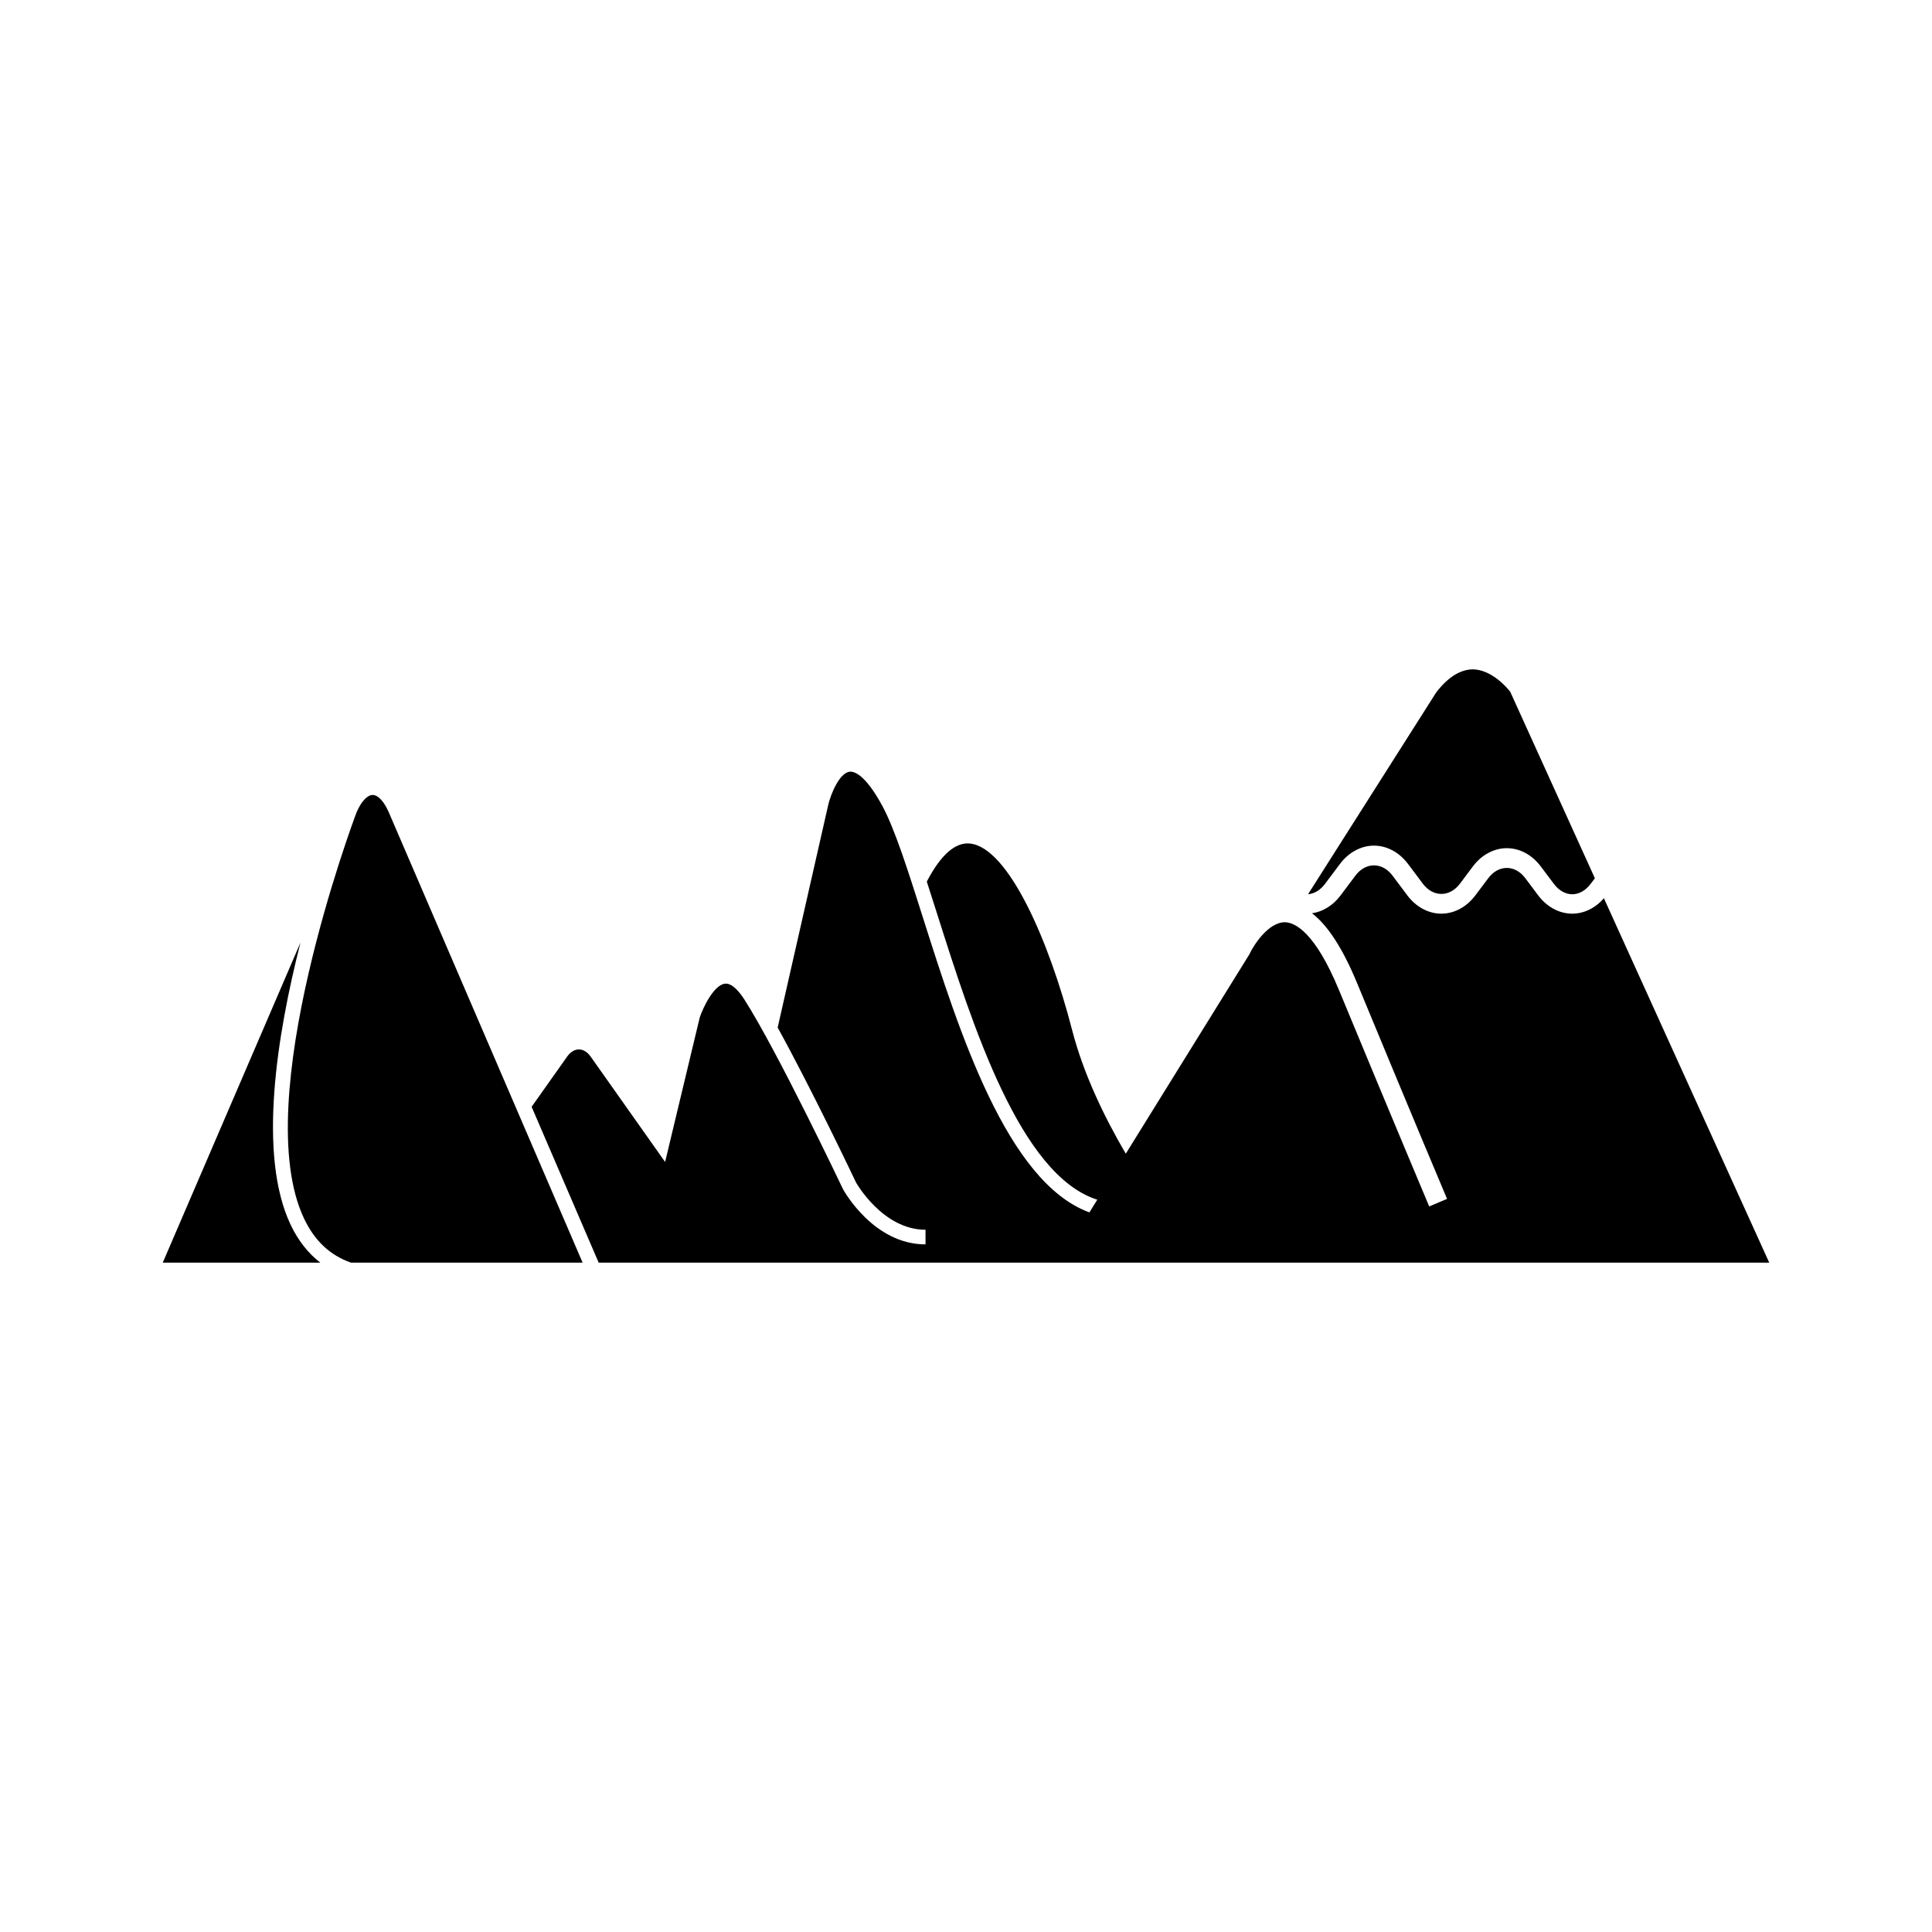 <?xml version="1.0" encoding="UTF-8"?>
<!-- Uploaded to: ICON Repo, www.iconrepo.com, Generator: ICON Repo Mixer Tools -->
<svg fill="#000000" width="800px" height="800px" version="1.1" viewBox="144 144 512 512" xmlns="http://www.w3.org/2000/svg">
 <g>
  <path d="m228.89 478.62c-3.242-2.504-5.887-5.863-7.883-10.074-8.711-18.453-3.68-50.035 2.629-74.773l-36.508 84.848z"/>
  <path d="m224.55 466.87c2.816 5.965 6.902 9.797 12.473 11.746h61.379l-51.34-119.28c-1.258-2.918-2.859-4.66-4.293-4.66-1.441 0-3.047 1.73-4.293 4.637-0.633 1.664-28.648 76.359-13.926 107.56z"/>
  <path d="m534.27 321.38c-3.254 0.066-6.547 2.035-9.684 6.156l-33.934 53.438c1.645-0.121 3.238-1.07 4.512-2.766l3.953-5.273c1.152-1.527 2.543-2.746 4.086-3.562 1.543-0.832 3.203-1.273 4.918-1.273 3.406 0 6.699 1.766 9.004 4.832l3.953 5.273c2.711 3.594 7.09 3.594 9.801 0l3.441-4.578c1.152-1.543 2.543-2.766 4.09-3.578 1.543-0.832 3.203-1.273 4.918-1.273 3.41 0 6.699 1.762 9.004 4.852l3.441 4.578c1.34 1.797 3.086 2.781 4.902 2.781 1.797 0 3.527-0.984 4.883-2.781l1.102-1.457-22.438-49.434c-0.777-1-4.883-5.883-9.953-5.934z"/>
  <path d="m565.18 385.06c-1.426 0.695-2.949 1.07-4.512 1.07-3.426 0-6.699-1.762-9.023-4.832l-3.426-4.578c-2.715-3.613-7.09-3.613-9.805 0l-3.441 4.578c-2.305 3.07-5.594 4.832-9.004 4.832-3.406 0-6.684-1.762-9.004-4.832l-3.949-5.273c-2.715-3.594-7.09-3.594-9.801 0l-3.953 5.273c-2.019 2.695-4.731 4.309-7.562 4.731 4.188 3.223 8.121 9.293 11.906 18.418 15.312 37.039 23.793 57.066 23.879 57.27l-4.731 2c-0.066-0.203-8.562-20.25-23.895-57.305-6.426-15.535-11.734-17.945-14.332-18.012-4.492 0-8.359 6.207-9.395 8.426l-0.152 0.273-32.637 52.645c-5.816-9.93-11.25-21.285-14.215-32.754-6.152-23.828-16.918-48.359-27.066-49.445-3.902-0.41-7.754 2.996-11.453 10.082 0.883 2.699 1.777 5.516 2.699 8.434 9.418 29.676 22.016 69.375 42.48 75.871l-2.086 3.363c-21.84-7.977-34.547-47.996-44.094-78.059-4.019-12.656-7.488-23.586-10.789-29.676-4.644-8.574-7.602-9.176-8.676-9.047-2.711 0.344-4.953 5.926-5.606 8.586l-13.449 59.211c8.945 16.199 20.195 39.848 20.77 41.062 0.012 0.023 7.027 12.527 18.414 12.527v3.875c-13.703 0-21.535-14.039-21.867-14.637-0.219-0.461-17.441-36.688-26.168-50.305-1.305-2.023-3.262-4.387-5.144-4.144-2.879 0.355-5.734 6.18-6.656 8.957l-9.176 38.285-19.715-27.898c-0.875-1.246-1.996-1.926-3.129-1.926-1.141 0-2.262 0.68-3.137 1.926l-9.395 13.281 17.77 41.297h310.21l-43.82-96.578c-1.117 1.312-2.441 2.332-3.863 3.027z"/>
 </g>
</svg>